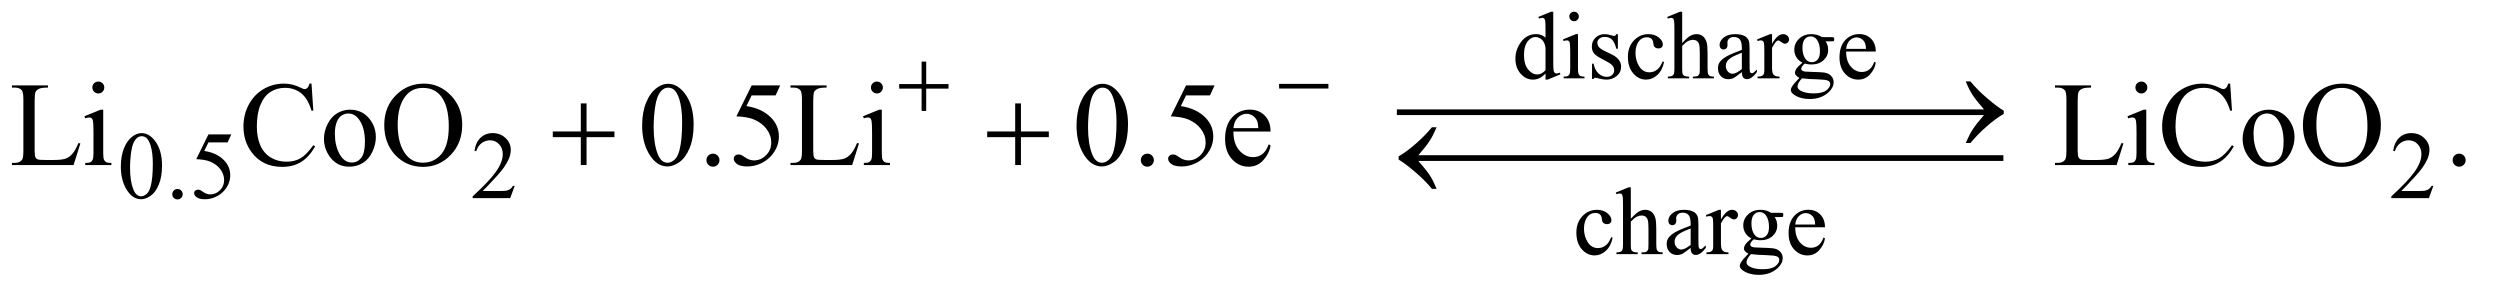 <?xml version="1.0" encoding="UTF-8"?>
<!DOCTYPE svg PUBLIC '-//W3C//DTD SVG 1.0//EN'
          'http://www.w3.org/TR/2001/REC-SVG-20010904/DTD/svg10.dtd'>
<svg stroke-dasharray="none" shape-rendering="auto" xmlns="http://www.w3.org/2000/svg" font-family="'Dialog'" text-rendering="auto" width="326" fill-opacity="1" color-interpolation="auto" color-rendering="auto" preserveAspectRatio="xMidYMid meet" font-size="12px" viewBox="0 0 326 38" fill="black" xmlns:xlink="http://www.w3.org/1999/xlink" stroke="black" image-rendering="auto" stroke-miterlimit="10" stroke-linecap="square" stroke-linejoin="miter" font-style="normal" stroke-width="1" height="38" stroke-dashoffset="0" font-weight="normal" stroke-opacity="1"
><!--Generated by the Batik Graphics2D SVG Generator--><defs id="genericDefs"
  /><g
  ><defs id="defs1"
    ><clipPath clipPathUnits="userSpaceOnUse" id="clipPath1"
      ><path d="M1.047 2.263 L207.434 2.263 L207.434 26.173 L1.047 26.173 L1.047 2.263 Z"
      /></clipPath
      ><clipPath clipPathUnits="userSpaceOnUse" id="clipPath2"
      ><path d="M33.457 72.301 L33.457 836.199 L6627.292 836.199 L6627.292 72.301 Z"
      /></clipPath
    ></defs
    ><g transform="scale(1.576,1.576) translate(-1.047,-2.263) matrix(0.031,0,0,0.031,0,0)"
    ><path d="M4158.875 269.125 Q4150.5 277.875 4142.5 281.688 Q4134.5 285.5 4125.25 285.5 Q4106.5 285.5 4092.5 269.812 Q4078.5 254.125 4078.5 229.5 Q4078.5 204.875 4094 184.438 Q4109.5 164 4133.875 164 Q4149 164 4158.875 173.625 L4158.875 152.5 Q4158.875 132.875 4157.938 128.375 Q4157 123.875 4155 122.25 Q4153 120.625 4150 120.625 Q4146.75 120.625 4141.375 122.625 L4139.75 118.25 L4173.875 104.25 L4179.5 104.25 L4179.5 236.625 Q4179.5 256.75 4180.438 261.188 Q4181.375 265.625 4183.438 267.375 Q4185.5 269.125 4188.25 269.125 Q4191.625 269.125 4197.25 267 L4198.625 271.375 L4164.625 285.5 L4158.875 285.5 L4158.875 269.125 ZM4158.875 260.375 L4158.875 201.375 Q4158.125 192.875 4154.375 185.875 Q4150.625 178.875 4144.438 175.312 Q4138.25 171.75 4132.375 171.75 Q4121.375 171.75 4112.75 181.625 Q4101.375 194.625 4101.375 219.625 Q4101.375 244.875 4112.375 258.312 Q4123.375 271.75 4136.875 271.75 Q4148.25 271.75 4158.875 260.375 ZM4235.125 104.25 Q4240.375 104.25 4244.062 107.938 Q4247.75 111.625 4247.75 116.875 Q4247.75 122.125 4244.062 125.875 Q4240.375 129.625 4235.125 129.625 Q4229.875 129.625 4226.125 125.875 Q4222.375 122.125 4222.375 116.875 Q4222.375 111.625 4226.062 107.938 Q4229.75 104.25 4235.125 104.25 ZM4245.5 164.125 L4245.5 256.125 Q4245.5 266.875 4247.062 270.438 Q4248.625 274 4251.688 275.75 Q4254.75 277.5 4262.875 277.5 L4262.875 282 L4207.25 282 L4207.25 277.5 Q4215.625 277.5 4218.5 275.875 Q4221.375 274.25 4223.062 270.5 Q4224.75 266.75 4224.75 256.125 L4224.75 212 Q4224.75 193.375 4223.625 187.875 Q4222.75 183.875 4220.875 182.312 Q4219 180.75 4215.75 180.75 Q4212.25 180.75 4207.25 182.625 L4205.5 178.125 L4240 164.125 L4245.5 164.125 ZM4352 164.125 L4352 203.125 L4347.875 203.125 Q4343.125 184.75 4335.688 178.125 Q4328.25 171.5 4316.75 171.5 Q4308 171.5 4302.625 176.125 Q4297.25 180.75 4297.25 186.375 Q4297.25 193.375 4301.25 198.375 Q4305.125 203.5 4317 209.25 L4335.25 218.125 Q4360.625 230.5 4360.625 250.75 Q4360.625 266.375 4348.812 275.938 Q4337 285.5 4322.375 285.5 Q4311.875 285.5 4298.375 281.75 Q4294.25 280.5 4291.625 280.5 Q4288.75 280.5 4287.125 283.75 L4283 283.75 L4283 242.875 L4287.125 242.875 Q4290.625 260.375 4300.5 269.25 Q4310.375 278.125 4322.625 278.125 Q4331.25 278.125 4336.688 273.062 Q4342.125 268 4342.125 260.875 Q4342.125 252.25 4336.062 246.375 Q4330 240.5 4311.875 231.5 Q4293.75 222.5 4288.125 215.25 Q4282.5 208.125 4282.5 197.25 Q4282.5 183.125 4292.188 173.625 Q4301.875 164.125 4317.25 164.125 Q4324 164.125 4333.625 167 Q4340 168.875 4342.125 168.875 Q4344.125 168.875 4345.25 168 Q4346.375 167.125 4347.875 164.125 L4352 164.125 ZM4475.25 238.5 Q4470.625 261.125 4457.125 273.312 Q4443.625 285.5 4427.25 285.5 Q4407.75 285.5 4393.25 269.125 Q4378.75 252.75 4378.75 224.875 Q4378.75 197.875 4394.812 181 Q4410.875 164.125 4433.375 164.125 Q4450.25 164.125 4461.125 173.062 Q4472 182 4472 191.625 Q4472 196.375 4468.938 199.312 Q4465.875 202.25 4460.375 202.25 Q4453 202.25 4449.25 197.5 Q4447.125 194.875 4446.438 187.5 Q4445.75 180.125 4441.375 176.25 Q4437 172.5 4429.25 172.5 Q4416.75 172.5 4409.125 181.75 Q4399 194 4399 214.125 Q4399 234.625 4409.062 250.312 Q4419.125 266 4436.25 266 Q4448.5 266 4458.25 257.625 Q4465.125 251.875 4471.625 236.75 L4475.25 238.5 ZM4523.625 104.25 L4523.625 188 Q4537.5 172.75 4545.625 168.438 Q4553.75 164.125 4561.875 164.125 Q4571.625 164.125 4578.625 169.5 Q4585.625 174.875 4589 186.375 Q4591.375 194.375 4591.375 215.625 L4591.375 256.125 Q4591.375 267 4593.125 271 Q4594.375 274 4597.375 275.75 Q4600.375 277.5 4608.375 277.5 L4608.375 282 L4552.125 282 L4552.125 277.5 L4554.75 277.5 Q4562.75 277.5 4565.875 275.062 Q4569 272.625 4570.25 267.875 Q4570.625 265.875 4570.625 256.125 L4570.625 215.625 Q4570.625 196.875 4568.688 191 Q4566.75 185.125 4562.5 182.188 Q4558.25 179.25 4552.25 179.25 Q4546.125 179.25 4539.5 182.5 Q4532.875 185.75 4523.625 195.625 L4523.625 256.125 Q4523.625 267.875 4524.938 270.75 Q4526.25 273.625 4529.812 275.562 Q4533.375 277.5 4542.125 277.5 L4542.125 282 L4485.375 282 L4485.375 277.5 Q4493 277.5 4497.375 275.125 Q4499.875 273.875 4501.375 270.375 Q4502.875 266.875 4502.875 256.125 L4502.875 152.5 Q4502.875 132.875 4501.938 128.375 Q4501 123.875 4499.062 122.25 Q4497.125 120.625 4493.875 120.625 Q4491.25 120.625 4485.375 122.625 L4483.625 118.25 L4517.875 104.25 L4523.625 104.25 ZM4682.875 265.5 Q4665.25 279.125 4660.75 281.25 Q4654 284.375 4646.375 284.375 Q4634.5 284.375 4626.812 276.25 Q4619.125 268.125 4619.125 254.875 Q4619.125 246.5 4622.875 240.375 Q4628 231.875 4640.688 224.375 Q4653.375 216.875 4682.875 206.125 L4682.875 201.625 Q4682.875 184.5 4677.438 178.125 Q4672 171.75 4661.625 171.75 Q4653.75 171.75 4649.125 176 Q4644.375 180.25 4644.375 185.75 L4644.625 193 Q4644.625 198.75 4641.688 201.875 Q4638.75 205 4634 205 Q4629.375 205 4626.438 201.75 Q4623.5 198.5 4623.5 192.875 Q4623.5 182.125 4634.5 173.125 Q4645.5 164.125 4665.375 164.125 Q4680.625 164.125 4690.375 169.25 Q4697.75 173.125 4701.25 181.375 Q4703.5 186.75 4703.5 203.375 L4703.5 242.25 Q4703.5 258.625 4704.125 262.312 Q4704.75 266 4706.188 267.25 Q4707.625 268.5 4709.5 268.5 Q4711.5 268.5 4713 267.625 Q4715.625 266 4723.125 258.5 L4723.125 265.5 Q4709.125 284.25 4696.375 284.25 Q4690.25 284.25 4686.625 280 Q4683 275.75 4682.875 265.5 ZM4682.875 257.375 L4682.875 213.75 Q4664 221.25 4658.5 224.375 Q4648.625 229.875 4644.375 235.875 Q4640.125 241.875 4640.125 249 Q4640.125 258 4645.5 263.938 Q4650.875 269.875 4657.875 269.875 Q4667.375 269.875 4682.875 257.375 ZM4763.5 164.125 L4763.5 189.875 Q4777.875 164.125 4793 164.125 Q4799.875 164.125 4804.375 168.312 Q4808.875 172.5 4808.875 178 Q4808.875 182.875 4805.625 186.25 Q4802.375 189.625 4797.875 189.625 Q4793.5 189.625 4788.062 185.312 Q4782.625 181 4780 181 Q4777.75 181 4775.125 183.5 Q4769.5 188.625 4763.5 200.375 L4763.5 255.25 Q4763.5 264.75 4765.875 269.625 Q4767.5 273 4771.625 275.25 Q4775.75 277.5 4783.5 277.5 L4783.5 282 L4724.875 282 L4724.875 277.5 Q4733.625 277.5 4737.875 274.75 Q4741 272.75 4742.25 268.375 Q4742.875 266.25 4742.875 256.25 L4742.875 211.875 Q4742.875 191.875 4742.062 188.062 Q4741.25 184.25 4739.062 182.5 Q4736.875 180.75 4733.625 180.75 Q4729.75 180.75 4724.875 182.625 L4723.625 178.125 L4758.25 164.125 L4763.5 164.125 ZM4844.625 240.25 Q4834.125 235.125 4828.5 225.938 Q4822.875 216.75 4822.875 205.625 Q4822.875 188.625 4835.688 176.375 Q4848.5 164.125 4868.5 164.125 Q4884.875 164.125 4896.875 172.125 L4921.125 172.125 Q4926.5 172.125 4927.375 172.438 Q4928.25 172.75 4928.625 173.5 Q4929.375 174.625 4929.375 177.5 Q4929.375 180.75 4928.75 182 Q4928.375 182.625 4927.438 183 Q4926.5 183.375 4921.125 183.375 L4906.25 183.375 Q4913.25 192.375 4913.25 206.375 Q4913.25 222.375 4901 233.75 Q4888.75 245.125 4868.125 245.125 Q4859.625 245.125 4850.75 242.625 Q4845.25 247.375 4843.312 250.938 Q4841.375 254.5 4841.375 257 Q4841.375 259.125 4843.438 261.125 Q4845.5 263.125 4851.5 264 Q4855 264.5 4869 264.875 Q4894.75 265.5 4902.375 266.625 Q4914 268.25 4920.938 275.25 Q4927.875 282.25 4927.875 292.5 Q4927.875 306.625 4914.625 319 Q4895.125 337.25 4863.75 337.25 Q4839.625 337.25 4823 326.375 Q4813.625 320.125 4813.625 313.375 Q4813.625 310.375 4815 307.375 Q4817.125 302.75 4823.75 294.5 Q4824.625 293.375 4836.5 281 Q4830 277.125 4827.312 274.062 Q4824.625 271 4824.625 267.125 Q4824.625 262.75 4828.188 256.875 Q4831.75 251 4844.625 240.25 ZM4866.375 170.125 Q4857.125 170.125 4850.875 177.5 Q4844.625 184.875 4844.625 200.125 Q4844.625 219.875 4853.125 230.75 Q4859.625 239 4869.625 239 Q4879.125 239 4885.25 231.875 Q4891.375 224.75 4891.375 209.5 Q4891.375 189.625 4882.75 178.375 Q4876.375 170.125 4866.375 170.125 ZM4843.375 282 Q4837.5 288.375 4834.5 293.875 Q4831.5 299.375 4831.5 304 Q4831.5 310 4838.75 314.5 Q4851.25 322.25 4874.875 322.25 Q4897.375 322.25 4908.062 314.312 Q4918.75 306.375 4918.75 297.375 Q4918.75 290.875 4912.375 288.125 Q4905.875 285.375 4886.625 284.875 Q4858.5 284.125 4843.375 282 ZM4961.25 210.625 Q4961.125 236.125 4973.625 250.625 Q4986.125 265.125 5003 265.125 Q5014.25 265.125 5022.562 258.938 Q5030.875 252.75 5036.5 237.75 L5040.375 240.25 Q5037.75 257.375 5025.125 271.438 Q5012.5 285.5 4993.5 285.5 Q4972.875 285.5 4958.188 269.438 Q4943.5 253.375 4943.5 226.25 Q4943.5 196.875 4958.562 180.438 Q4973.625 164 4996.375 164 Q5015.625 164 5028 176.688 Q5040.375 189.375 5040.375 210.625 L4961.25 210.625 ZM4961.25 203.375 L5014.25 203.375 Q5013.625 192.375 5011.625 187.875 Q5008.5 180.875 5002.312 176.875 Q4996.125 172.875 4989.375 172.875 Q4979 172.875 4970.812 180.938 Q4962.625 189 4961.25 203.375 Z" stroke="none" clip-path="url(#clipPath2)"
    /></g
    ><g transform="matrix(0.049,0,0,0.049,-1.65,-3.566)"
    ><path d="M355.25 516.25 Q355.25 487.25 364 466.312 Q372.75 445.375 387.25 435.125 Q398.5 427 410.5 427 Q430 427 445.5 446.875 Q464.875 471.5 464.875 513.625 Q464.875 543.125 456.375 563.75 Q447.875 584.375 434.688 593.688 Q421.5 603 409.25 603 Q385 603 368.875 574.375 Q355.25 550.25 355.25 516.25 ZM379.75 519.375 Q379.75 554.375 388.375 576.5 Q395.5 595.125 409.625 595.125 Q416.375 595.125 423.625 589.062 Q430.875 583 434.625 568.75 Q440.375 547.25 440.375 508.125 Q440.375 479.125 434.375 459.75 Q429.875 445.375 422.75 439.375 Q417.625 435.25 410.375 435.25 Q401.875 435.25 395.25 442.875 Q386.25 453.25 383 475.5 Q379.75 497.75 379.75 519.375 ZM506 575.75 Q511.875 575.75 515.875 579.812 Q519.875 583.875 519.875 589.625 Q519.875 595.375 515.812 599.438 Q511.75 603.5 506 603.5 Q500.25 603.5 496.188 599.438 Q492.125 595.375 492.125 589.625 Q492.125 583.75 496.188 579.75 Q500.25 575.75 506 575.75 ZM649.125 430.5 L639.375 451.75 L588.375 451.75 L577.25 474.5 Q610.375 479.375 629.75 499.125 Q646.375 516.125 646.375 539.125 Q646.375 552.5 640.938 563.875 Q635.5 575.25 627.25 583.25 Q619 591.25 608.875 596.125 Q594.5 603 579.375 603 Q564.125 603 557.188 597.812 Q550.25 592.625 550.25 586.375 Q550.25 582.875 553.125 580.188 Q556 577.5 560.375 577.5 Q563.625 577.5 566.062 578.5 Q568.5 579.5 574.375 583.625 Q583.75 590.125 593.375 590.125 Q608 590.125 619.062 579.062 Q630.125 568 630.125 552.125 Q630.125 536.75 620.25 523.438 Q610.375 510.125 593 502.875 Q579.375 497.25 555.875 496.375 L588.375 430.5 L649.125 430.5 ZM1403.375 567.375 L1391.5 600 L1291.5 600 L1291.5 595.375 Q1335.625 555.125 1353.625 529.625 Q1371.625 504.125 1371.625 483 Q1371.625 466.875 1361.75 456.5 Q1351.875 446.125 1338.125 446.125 Q1325.625 446.125 1315.688 453.438 Q1305.75 460.75 1301 474.875 L1296.375 474.875 Q1299.5 451.75 1312.438 439.375 Q1325.375 427 1344.75 427 Q1365.375 427 1379.188 440.25 Q1393 453.5 1393 471.5 Q1393 484.375 1387 497.25 Q1377.75 517.5 1357 540.125 Q1325.875 574.125 1318.125 581.125 L1362.375 581.125 Q1375.875 581.125 1381.312 580.125 Q1386.75 579.125 1391.125 576.062 Q1395.5 573 1398.75 567.375 L1403.375 567.375 ZM6509.375 567.375 L6497.5 600 L6397.5 600 L6397.5 595.375 Q6441.625 555.125 6459.625 529.625 Q6477.625 504.125 6477.625 483 Q6477.625 466.875 6467.75 456.5 Q6457.875 446.125 6444.125 446.125 Q6431.625 446.125 6421.688 453.438 Q6411.75 460.75 6407 474.875 L6402.375 474.875 Q6405.5 451.75 6418.438 439.375 Q6431.375 427 6450.75 427 Q6471.375 427 6485.188 440.25 Q6499 453.5 6499 471.5 Q6499 484.375 6493 497.25 Q6483.75 517.5 6463 540.125 Q6431.875 574.125 6424.125 581.125 L6468.375 581.125 Q6481.875 581.125 6487.312 580.125 Q6492.75 579.125 6497.125 576.062 Q6501.5 573 6504.75 567.375 L6509.375 567.375 Z" stroke="none" clip-path="url(#clipPath2)"
    /></g
    ><g transform="matrix(0.049,0,0,0.049,-1.65,-3.566)"
    ><path d="M4325.25 705.5 Q4320.625 728.125 4307.125 740.312 Q4293.625 752.5 4277.25 752.5 Q4257.75 752.5 4243.25 736.125 Q4228.75 719.75 4228.75 691.875 Q4228.75 664.875 4244.812 648 Q4260.875 631.125 4283.375 631.125 Q4300.25 631.125 4311.125 640.062 Q4322 649 4322 658.625 Q4322 663.375 4318.938 666.312 Q4315.875 669.25 4310.375 669.25 Q4303 669.25 4299.25 664.5 Q4297.125 661.875 4296.438 654.5 Q4295.75 647.125 4291.375 643.25 Q4287 639.5 4279.25 639.5 Q4266.75 639.5 4259.125 648.75 Q4249 661 4249 681.125 Q4249 701.625 4259.062 717.312 Q4269.125 733 4286.25 733 Q4298.5 733 4308.25 724.625 Q4315.125 718.875 4321.625 703.75 L4325.25 705.5 ZM4373.625 571.25 L4373.625 655 Q4387.5 639.75 4395.625 635.438 Q4403.75 631.125 4411.875 631.125 Q4421.625 631.125 4428.625 636.5 Q4435.625 641.875 4439 653.375 Q4441.375 661.375 4441.375 682.625 L4441.375 723.125 Q4441.375 734 4443.125 738 Q4444.375 741 4447.375 742.75 Q4450.375 744.5 4458.375 744.5 L4458.375 749 L4402.125 749 L4402.125 744.5 L4404.75 744.5 Q4412.75 744.5 4415.875 742.062 Q4419 739.625 4420.25 734.875 Q4420.625 732.875 4420.625 723.125 L4420.625 682.625 Q4420.625 663.875 4418.688 658 Q4416.75 652.125 4412.5 649.188 Q4408.25 646.25 4402.25 646.25 Q4396.125 646.25 4389.5 649.5 Q4382.875 652.75 4373.625 662.625 L4373.625 723.125 Q4373.625 734.875 4374.938 737.75 Q4376.25 740.625 4379.812 742.562 Q4383.375 744.5 4392.125 744.5 L4392.125 749 L4335.375 749 L4335.375 744.5 Q4343 744.5 4347.375 742.125 Q4349.875 740.875 4351.375 737.375 Q4352.875 733.875 4352.875 723.125 L4352.875 619.5 Q4352.875 599.875 4351.938 595.375 Q4351 590.875 4349.062 589.25 Q4347.125 587.625 4343.875 587.625 Q4341.25 587.625 4335.375 589.625 L4333.625 585.25 L4367.875 571.25 L4373.625 571.25 ZM4532.875 732.5 Q4515.25 746.125 4510.75 748.25 Q4504 751.375 4496.375 751.375 Q4484.5 751.375 4476.812 743.25 Q4469.125 735.125 4469.125 721.875 Q4469.125 713.5 4472.875 707.375 Q4478 698.875 4490.688 691.375 Q4503.375 683.875 4532.875 673.125 L4532.875 668.625 Q4532.875 651.5 4527.438 645.125 Q4522 638.75 4511.625 638.75 Q4503.75 638.75 4499.125 643 Q4494.375 647.25 4494.375 652.75 L4494.625 660 Q4494.625 665.75 4491.688 668.875 Q4488.75 672 4484 672 Q4479.375 672 4476.438 668.75 Q4473.5 665.5 4473.5 659.875 Q4473.5 649.125 4484.5 640.125 Q4495.5 631.125 4515.375 631.125 Q4530.625 631.125 4540.375 636.25 Q4547.75 640.125 4551.25 648.375 Q4553.5 653.75 4553.5 670.375 L4553.5 709.25 Q4553.5 725.625 4554.125 729.312 Q4554.75 733 4556.188 734.25 Q4557.625 735.5 4559.5 735.5 Q4561.5 735.5 4563 734.625 Q4565.625 733 4573.125 725.5 L4573.125 732.5 Q4559.125 751.25 4546.375 751.25 Q4540.25 751.25 4536.625 747 Q4533 742.75 4532.875 732.5 ZM4532.875 724.375 L4532.875 680.75 Q4514 688.25 4508.5 691.375 Q4498.625 696.875 4494.375 702.875 Q4490.125 708.875 4490.125 716 Q4490.125 725 4495.5 730.938 Q4500.875 736.875 4507.875 736.875 Q4517.375 736.875 4532.875 724.375 ZM4613.5 631.125 L4613.5 656.875 Q4627.875 631.125 4643 631.125 Q4649.875 631.125 4654.375 635.312 Q4658.875 639.5 4658.875 645 Q4658.875 649.875 4655.625 653.25 Q4652.375 656.625 4647.875 656.625 Q4643.5 656.625 4638.062 652.312 Q4632.625 648 4630 648 Q4627.75 648 4625.125 650.5 Q4619.5 655.625 4613.5 667.375 L4613.5 722.25 Q4613.5 731.75 4615.875 736.625 Q4617.5 740 4621.625 742.25 Q4625.75 744.5 4633.5 744.5 L4633.5 749 L4574.875 749 L4574.875 744.5 Q4583.625 744.5 4587.875 741.75 Q4591 739.75 4592.25 735.375 Q4592.875 733.25 4592.875 723.25 L4592.875 678.875 Q4592.875 658.875 4592.062 655.062 Q4591.25 651.25 4589.062 649.5 Q4586.875 647.75 4583.625 647.75 Q4579.75 647.75 4574.875 649.625 L4573.625 645.125 L4608.25 631.125 L4613.5 631.125 ZM4694.625 707.25 Q4684.125 702.125 4678.5 692.938 Q4672.875 683.75 4672.875 672.625 Q4672.875 655.625 4685.688 643.375 Q4698.5 631.125 4718.5 631.125 Q4734.875 631.125 4746.875 639.125 L4771.125 639.125 Q4776.5 639.125 4777.375 639.438 Q4778.25 639.75 4778.625 640.5 Q4779.375 641.625 4779.375 644.5 Q4779.375 647.75 4778.75 649 Q4778.375 649.625 4777.438 650 Q4776.5 650.375 4771.125 650.375 L4756.25 650.375 Q4763.25 659.375 4763.25 673.375 Q4763.25 689.375 4751 700.75 Q4738.75 712.125 4718.125 712.125 Q4709.625 712.125 4700.75 709.625 Q4695.25 714.375 4693.312 717.938 Q4691.375 721.5 4691.375 724 Q4691.375 726.125 4693.438 728.125 Q4695.5 730.125 4701.5 731 Q4705 731.5 4719 731.875 Q4744.75 732.5 4752.375 733.625 Q4764 735.25 4770.938 742.25 Q4777.875 749.25 4777.875 759.5 Q4777.875 773.625 4764.625 786 Q4745.125 804.25 4713.75 804.25 Q4689.625 804.25 4673 793.375 Q4663.625 787.125 4663.625 780.375 Q4663.625 777.375 4665 774.375 Q4667.125 769.75 4673.75 761.5 Q4674.625 760.375 4686.5 748 Q4680 744.125 4677.312 741.062 Q4674.625 738 4674.625 734.125 Q4674.625 729.75 4678.188 723.875 Q4681.75 718 4694.625 707.25 ZM4716.375 637.125 Q4707.125 637.125 4700.875 644.5 Q4694.625 651.875 4694.625 667.125 Q4694.625 686.875 4703.125 697.75 Q4709.625 706 4719.625 706 Q4729.125 706 4735.25 698.875 Q4741.375 691.75 4741.375 676.5 Q4741.375 656.625 4732.75 645.375 Q4726.375 637.125 4716.375 637.125 ZM4693.375 749 Q4687.5 755.375 4684.5 760.875 Q4681.5 766.375 4681.5 771 Q4681.5 777 4688.75 781.5 Q4701.25 789.25 4724.875 789.25 Q4747.375 789.25 4758.062 781.312 Q4768.75 773.375 4768.75 764.375 Q4768.75 757.875 4762.375 755.125 Q4755.875 752.375 4736.625 751.875 Q4708.5 751.125 4693.375 749 ZM4811.25 677.625 Q4811.125 703.125 4823.625 717.625 Q4836.125 732.125 4853 732.125 Q4864.25 732.125 4872.562 725.938 Q4880.875 719.75 4886.5 704.75 L4890.375 707.25 Q4887.75 724.375 4875.125 738.438 Q4862.5 752.5 4843.5 752.5 Q4822.875 752.5 4808.188 736.438 Q4793.5 720.375 4793.5 693.25 Q4793.5 663.875 4808.562 647.438 Q4823.625 631 4846.375 631 Q4865.625 631 4878 643.688 Q4890.375 656.375 4890.375 677.625 L4811.25 677.625 ZM4811.25 670.375 L4864.25 670.375 Q4863.625 659.375 4861.625 654.875 Q4858.5 647.875 4852.312 643.875 Q4846.125 639.875 4839.375 639.875 Q4829 639.875 4820.812 647.938 Q4812.625 656 4811.25 670.375 Z" stroke="none" clip-path="url(#clipPath2)"
    /></g
    ><g transform="matrix(0.049,0,0,0.049,-1.65,-3.566)"
    ><path d="M242.438 453.406 L247.594 454.5 L229.469 512 L65.406 512 L65.406 506.219 L73.375 506.219 Q86.812 506.219 92.594 497.469 Q95.875 492.469 95.875 474.344 L95.875 337.625 Q95.875 317.781 91.5 312.781 Q85.406 305.906 73.375 305.906 L65.406 305.906 L65.406 300.125 L161.344 300.125 L161.344 305.906 Q144.469 305.75 137.672 309.031 Q130.875 312.312 128.375 317.312 Q125.875 322.312 125.875 341.219 L125.875 474.344 Q125.875 487.312 128.375 492.156 Q130.25 495.438 134.156 497 Q138.062 498.562 158.531 498.562 L174 498.562 Q198.375 498.562 208.219 494.969 Q218.062 491.375 226.188 482.234 Q234.312 473.094 242.438 453.406 ZM295.406 289.812 Q301.969 289.812 306.578 294.422 Q311.188 299.031 311.188 305.594 Q311.188 312.156 306.578 316.844 Q301.969 321.531 295.406 321.531 Q288.844 321.531 284.156 316.844 Q279.469 312.156 279.469 305.594 Q279.469 299.031 284.078 294.422 Q288.688 289.812 295.406 289.812 ZM308.375 364.656 L308.375 479.656 Q308.375 493.094 310.328 497.547 Q312.281 502 316.109 504.188 Q319.938 506.375 330.094 506.375 L330.094 512 L260.562 512 L260.562 506.375 Q271.031 506.375 274.625 504.344 Q278.219 502.312 280.328 497.625 Q282.438 492.938 282.438 479.656 L282.438 424.5 Q282.438 401.219 281.031 394.344 Q279.938 389.344 277.594 387.391 Q275.25 385.438 271.188 385.438 Q266.812 385.438 260.562 387.781 L258.375 382.156 L301.5 364.656 L308.375 364.656 ZM862.656 295.281 L867.5 367.312 L862.656 367.312 Q852.969 334.969 835 320.75 Q817.031 306.531 791.875 306.531 Q770.781 306.531 753.75 317.234 Q736.719 327.938 726.953 351.375 Q717.188 374.812 717.188 409.656 Q717.188 438.406 726.406 459.5 Q735.625 480.594 754.141 491.844 Q772.656 503.094 796.406 503.094 Q817.031 503.094 832.812 494.266 Q848.594 485.438 867.5 459.188 L872.344 462.312 Q856.406 490.594 835.156 503.719 Q813.906 516.844 784.688 516.844 Q732.031 516.844 703.125 477.781 Q681.562 448.719 681.562 409.344 Q681.562 377.625 695.781 351.062 Q710 324.5 734.922 309.891 Q759.844 295.281 789.375 295.281 Q812.344 295.281 834.688 306.531 Q841.25 309.969 844.062 309.969 Q848.281 309.969 851.406 307 Q855.469 302.781 857.188 295.281 L862.656 295.281 ZM965 364.656 Q997.5 364.656 1017.188 389.344 Q1033.906 410.438 1033.906 437.781 Q1033.906 457 1024.688 476.688 Q1015.469 496.375 999.297 506.375 Q983.125 516.375 963.281 516.375 Q930.938 516.375 911.875 490.594 Q895.781 468.875 895.781 441.844 Q895.781 422.156 905.547 402.703 Q915.312 383.25 931.25 373.953 Q947.188 364.656 965 364.656 ZM960.156 374.812 Q951.875 374.812 943.516 379.734 Q935.156 384.656 930 397 Q924.844 409.344 924.844 428.719 Q924.844 459.969 937.266 482.625 Q949.688 505.281 970 505.281 Q985.156 505.281 995 492.781 Q1004.844 480.281 1004.844 449.812 Q1004.844 411.688 988.438 389.812 Q977.344 374.812 960.156 374.812 ZM1162.031 295.281 Q1203.281 295.281 1233.516 326.609 Q1263.75 357.938 1263.75 404.812 Q1263.75 453.094 1233.281 484.969 Q1202.812 516.844 1159.531 516.844 Q1115.781 516.844 1086.016 485.75 Q1056.25 454.656 1056.25 405.281 Q1056.25 354.812 1090.625 322.938 Q1120.469 295.281 1162.031 295.281 ZM1159.062 306.688 Q1130.625 306.688 1113.438 327.781 Q1092.031 354.031 1092.031 404.656 Q1092.031 456.531 1114.219 484.5 Q1131.25 505.75 1159.219 505.75 Q1189.062 505.75 1208.516 482.469 Q1227.969 459.188 1227.969 409.031 Q1227.969 354.656 1206.562 327.938 Q1189.375 306.688 1159.062 306.688 ZM1742.562 407.312 Q1742.562 371.062 1753.5 344.891 Q1764.438 318.719 1782.562 305.906 Q1796.625 295.75 1811.625 295.75 Q1836 295.75 1855.375 320.594 Q1879.594 351.375 1879.594 404.031 Q1879.594 440.906 1868.969 466.688 Q1858.344 492.469 1841.859 504.109 Q1825.375 515.75 1810.062 515.75 Q1779.75 515.75 1759.594 479.969 Q1742.562 449.812 1742.562 407.312 ZM1773.188 411.219 Q1773.188 454.969 1783.969 482.625 Q1792.875 505.906 1810.531 505.906 Q1818.969 505.906 1828.031 498.328 Q1837.094 490.75 1841.781 472.938 Q1848.969 446.062 1848.969 397.156 Q1848.969 360.906 1841.469 336.688 Q1835.844 318.719 1826.938 311.219 Q1820.531 306.062 1811.469 306.062 Q1800.844 306.062 1792.562 315.594 Q1781.312 328.562 1777.25 356.375 Q1773.188 384.188 1773.188 411.219 ZM1931 481.688 Q1938.344 481.688 1943.344 486.766 Q1948.344 491.844 1948.344 499.031 Q1948.344 506.219 1943.266 511.297 Q1938.188 516.375 1931 516.375 Q1923.812 516.375 1918.734 511.297 Q1913.656 506.219 1913.656 499.031 Q1913.656 491.688 1918.734 486.688 Q1923.812 481.688 1931 481.688 ZM2109.906 300.125 L2097.719 326.688 L2033.969 326.688 L2020.062 355.125 Q2061.469 361.219 2085.688 385.906 Q2106.469 407.156 2106.469 435.906 Q2106.469 452.625 2099.672 466.844 Q2092.875 481.062 2082.562 491.062 Q2072.25 501.062 2059.594 507.156 Q2041.625 515.75 2022.719 515.75 Q2003.656 515.75 1994.984 509.266 Q1986.312 502.781 1986.312 494.969 Q1986.312 490.594 1989.906 487.234 Q1993.5 483.875 1998.969 483.875 Q2003.031 483.875 2006.078 485.125 Q2009.125 486.375 2016.469 491.531 Q2028.188 499.656 2040.219 499.656 Q2058.5 499.656 2072.328 485.828 Q2086.156 472 2086.156 452.156 Q2086.156 432.938 2073.812 416.297 Q2061.469 399.656 2039.75 390.594 Q2022.719 383.562 1993.344 382.469 L2033.969 300.125 L2109.906 300.125 ZM2314.438 453.406 L2319.594 454.5 L2301.469 512 L2137.406 512 L2137.406 506.219 L2145.375 506.219 Q2158.812 506.219 2164.594 497.469 Q2167.875 492.469 2167.875 474.344 L2167.875 337.625 Q2167.875 317.781 2163.5 312.781 Q2157.406 305.906 2145.375 305.906 L2137.406 305.906 L2137.406 300.125 L2233.344 300.125 L2233.344 305.906 Q2216.469 305.75 2209.672 309.031 Q2202.875 312.312 2200.375 317.312 Q2197.875 322.312 2197.875 341.219 L2197.875 474.344 Q2197.875 487.312 2200.375 492.156 Q2202.25 495.438 2206.156 497 Q2210.062 498.562 2230.531 498.562 L2246 498.562 Q2270.375 498.562 2280.219 494.969 Q2290.062 491.375 2298.188 482.234 Q2306.312 473.094 2314.438 453.406 ZM2367.406 289.812 Q2373.969 289.812 2378.578 294.422 Q2383.188 299.031 2383.188 305.594 Q2383.188 312.156 2378.578 316.844 Q2373.969 321.531 2367.406 321.531 Q2360.844 321.531 2356.156 316.844 Q2351.469 312.156 2351.469 305.594 Q2351.469 299.031 2356.078 294.422 Q2360.688 289.812 2367.406 289.812 ZM2380.375 364.656 L2380.375 479.656 Q2380.375 493.094 2382.328 497.547 Q2384.281 502 2388.109 504.188 Q2391.938 506.375 2402.094 506.375 L2402.094 512 L2332.562 512 L2332.562 506.375 Q2343.031 506.375 2346.625 504.344 Q2350.219 502.312 2352.328 497.625 Q2354.438 492.938 2354.438 479.656 L2354.438 424.5 Q2354.438 401.219 2353.031 394.344 Q2351.938 389.344 2349.594 387.391 Q2347.25 385.438 2343.188 385.438 Q2338.812 385.438 2332.562 387.781 L2330.375 382.156 L2373.5 364.656 L2380.375 364.656 ZM2898.562 407.312 Q2898.562 371.062 2909.5 344.891 Q2920.438 318.719 2938.562 305.906 Q2952.625 295.75 2967.625 295.75 Q2992 295.75 3011.375 320.594 Q3035.594 351.375 3035.594 404.031 Q3035.594 440.906 3024.969 466.688 Q3014.344 492.469 2997.859 504.109 Q2981.375 515.75 2966.062 515.75 Q2935.75 515.75 2915.594 479.969 Q2898.562 449.812 2898.562 407.312 ZM2929.188 411.219 Q2929.188 454.969 2939.969 482.625 Q2948.875 505.906 2966.531 505.906 Q2974.969 505.906 2984.031 498.328 Q2993.094 490.75 2997.781 472.938 Q3004.969 446.062 3004.969 397.156 Q3004.969 360.906 2997.469 336.688 Q2991.844 318.719 2982.938 311.219 Q2976.531 306.062 2967.469 306.062 Q2956.844 306.062 2948.562 315.594 Q2937.312 328.562 2933.25 356.375 Q2929.188 384.188 2929.188 411.219 ZM3087 481.688 Q3094.344 481.688 3099.344 486.766 Q3104.344 491.844 3104.344 499.031 Q3104.344 506.219 3099.266 511.297 Q3094.188 516.375 3087 516.375 Q3079.812 516.375 3074.734 511.297 Q3069.656 506.219 3069.656 499.031 Q3069.656 491.688 3074.734 486.688 Q3079.812 481.688 3087 481.688 ZM3265.906 300.125 L3253.719 326.688 L3189.969 326.688 L3176.062 355.125 Q3217.469 361.219 3241.688 385.906 Q3262.469 407.156 3262.469 435.906 Q3262.469 452.625 3255.672 466.844 Q3248.875 481.062 3238.562 491.062 Q3228.25 501.062 3215.594 507.156 Q3197.625 515.75 3178.719 515.75 Q3159.656 515.75 3150.984 509.266 Q3142.312 502.781 3142.312 494.969 Q3142.312 490.594 3145.906 487.234 Q3149.5 483.875 3154.969 483.875 Q3159.031 483.875 3162.078 485.125 Q3165.125 486.375 3172.469 491.531 Q3184.188 499.656 3196.219 499.656 Q3214.5 499.656 3228.328 485.828 Q3242.156 472 3242.156 452.156 Q3242.156 432.938 3229.812 416.297 Q3217.469 399.656 3195.75 390.594 Q3178.719 383.562 3149.344 382.469 L3189.969 300.125 L3265.906 300.125 ZM3316.062 422.781 Q3315.906 454.656 3331.531 472.781 Q3347.156 490.906 3368.25 490.906 Q3382.312 490.906 3392.703 483.172 Q3403.094 475.438 3410.125 456.688 L3414.969 459.812 Q3411.688 481.219 3395.906 498.797 Q3380.125 516.375 3356.375 516.375 Q3330.594 516.375 3312.234 496.297 Q3293.875 476.219 3293.875 442.312 Q3293.875 405.594 3312.703 385.047 Q3331.531 364.5 3359.969 364.5 Q3384.031 364.5 3399.5 380.359 Q3414.969 396.219 3414.969 422.781 L3316.062 422.781 ZM3316.062 413.719 L3382.312 413.719 Q3381.531 399.969 3379.031 394.344 Q3375.125 385.594 3367.391 380.594 Q3359.656 375.594 3351.219 375.594 Q3338.25 375.594 3328.016 385.672 Q3317.781 395.75 3316.062 413.719 ZM5679.438 453.406 L5684.594 454.5 L5666.469 512 L5502.406 512 L5502.406 506.219 L5510.375 506.219 Q5523.812 506.219 5529.594 497.469 Q5532.875 492.469 5532.875 474.344 L5532.875 337.625 Q5532.875 317.781 5528.5 312.781 Q5522.406 305.906 5510.375 305.906 L5502.406 305.906 L5502.406 300.125 L5598.344 300.125 L5598.344 305.906 Q5581.469 305.75 5574.672 309.031 Q5567.875 312.312 5565.375 317.312 Q5562.875 322.312 5562.875 341.219 L5562.875 474.344 Q5562.875 487.312 5565.375 492.156 Q5567.25 495.438 5571.156 497 Q5575.062 498.562 5595.531 498.562 L5611 498.562 Q5635.375 498.562 5645.219 494.969 Q5655.062 491.375 5663.188 482.234 Q5671.312 473.094 5679.438 453.406 ZM5732.406 289.812 Q5738.969 289.812 5743.578 294.422 Q5748.188 299.031 5748.188 305.594 Q5748.188 312.156 5743.578 316.844 Q5738.969 321.531 5732.406 321.531 Q5725.844 321.531 5721.156 316.844 Q5716.469 312.156 5716.469 305.594 Q5716.469 299.031 5721.078 294.422 Q5725.688 289.812 5732.406 289.812 ZM5745.375 364.656 L5745.375 479.656 Q5745.375 493.094 5747.328 497.547 Q5749.281 502 5753.109 504.188 Q5756.938 506.375 5767.094 506.375 L5767.094 512 L5697.562 512 L5697.562 506.375 Q5708.031 506.375 5711.625 504.344 Q5715.219 502.312 5717.328 497.625 Q5719.438 492.938 5719.438 479.656 L5719.438 424.5 Q5719.438 401.219 5718.031 394.344 Q5716.938 389.344 5714.594 387.391 Q5712.25 385.438 5708.188 385.438 Q5703.812 385.438 5697.562 387.781 L5695.375 382.156 L5738.5 364.656 L5745.375 364.656 ZM5968.656 295.281 L5973.5 367.312 L5968.656 367.312 Q5958.969 334.969 5941 320.75 Q5923.031 306.531 5897.875 306.531 Q5876.781 306.531 5859.75 317.234 Q5842.719 327.938 5832.953 351.375 Q5823.188 374.812 5823.188 409.656 Q5823.188 438.406 5832.406 459.5 Q5841.625 480.594 5860.141 491.844 Q5878.656 503.094 5902.406 503.094 Q5923.031 503.094 5938.812 494.266 Q5954.594 485.438 5973.5 459.188 L5978.344 462.312 Q5962.406 490.594 5941.156 503.719 Q5919.906 516.844 5890.688 516.844 Q5838.031 516.844 5809.125 477.781 Q5787.562 448.719 5787.562 409.344 Q5787.562 377.625 5801.781 351.062 Q5816 324.5 5840.922 309.891 Q5865.844 295.281 5895.375 295.281 Q5918.344 295.281 5940.688 306.531 Q5947.25 309.969 5950.062 309.969 Q5954.281 309.969 5957.406 307 Q5961.469 302.781 5963.188 295.281 L5968.656 295.281 ZM6071 364.656 Q6103.5 364.656 6123.188 389.344 Q6139.906 410.438 6139.906 437.781 Q6139.906 457 6130.688 476.688 Q6121.469 496.375 6105.297 506.375 Q6089.125 516.375 6069.281 516.375 Q6036.938 516.375 6017.875 490.594 Q6001.781 468.875 6001.781 441.844 Q6001.781 422.156 6011.547 402.703 Q6021.312 383.25 6037.25 373.953 Q6053.188 364.656 6071 364.656 ZM6066.156 374.812 Q6057.875 374.812 6049.516 379.734 Q6041.156 384.656 6036 397 Q6030.844 409.344 6030.844 428.719 Q6030.844 459.969 6043.266 482.625 Q6055.688 505.281 6076 505.281 Q6091.156 505.281 6101 492.781 Q6110.844 480.281 6110.844 449.812 Q6110.844 411.688 6094.438 389.812 Q6083.344 374.812 6066.156 374.812 ZM6268.031 295.281 Q6309.281 295.281 6339.516 326.609 Q6369.75 357.938 6369.75 404.812 Q6369.75 453.094 6339.281 484.969 Q6308.812 516.844 6265.531 516.844 Q6221.781 516.844 6192.016 485.75 Q6162.25 454.656 6162.25 405.281 Q6162.25 354.812 6196.625 322.938 Q6226.469 295.281 6268.031 295.281 ZM6265.062 306.688 Q6236.625 306.688 6219.438 327.781 Q6198.031 354.031 6198.031 404.656 Q6198.031 456.531 6220.219 484.5 Q6237.25 505.75 6265.219 505.75 Q6295.062 505.75 6314.516 482.469 Q6333.969 459.188 6333.969 409.031 Q6333.969 354.656 6312.562 327.938 Q6295.375 306.688 6265.062 306.688 ZM6578 481.688 Q6585.344 481.688 6590.344 486.766 Q6595.344 491.844 6595.344 499.031 Q6595.344 506.219 6590.266 511.297 Q6585.188 516.375 6578 516.375 Q6570.812 516.375 6565.734 511.297 Q6560.656 506.219 6560.656 499.031 Q6560.656 491.688 6565.734 486.688 Q6570.812 481.688 6578 481.688 Z" stroke="none" clip-path="url(#clipPath2)"
    /></g
    ><g transform="matrix(0.049,0,0,0.049,-1.65,-3.566)"
    ><path d="M2486.25 236.75 L2498.5 236.75 L2498.5 296.5 L2557.875 296.5 L2557.875 308.625 L2498.5 308.625 L2498.5 368 L2486.25 368 L2486.25 308.625 L2426.625 308.625 L2426.625 296.5 L2486.25 296.5 L2486.25 236.75 ZM3437.625 296 L3568.875 296 L3568.875 308.375 L3437.625 308.375 L3437.625 296 Z" stroke="none" clip-path="url(#clipPath2)"
    /></g
    ><g transform="matrix(0.049,0,0,0.049,-1.65,-3.566)"
    ><path d="M3751.031 363.844 L4107.125 363.844 L4107.125 379 L3751.031 379 L3751.031 363.844 ZM4069.031 363.844 L4425.125 363.844 L4425.125 379 L4069.031 379 L4069.031 363.844 ZM4403.031 363.844 L4759.125 363.844 L4759.125 379 L4403.031 379 L4403.031 363.844 ZM4737.031 363.844 L5093.125 363.844 L5093.125 379 L4737.031 379 L4737.031 363.844 ZM5313.406 379 L5073.719 379 L5073.719 363.844 L5313.406 363.844 Q5291.219 338.219 5282.312 324.234 Q5273.406 310.25 5264.969 289.469 L5277.469 289.469 Q5295.75 311.969 5322.938 335.094 Q5350.125 358.219 5366.062 367.281 L5366.062 376.031 Q5345.281 387.594 5320.672 409.156 Q5296.062 430.719 5277.469 453.375 L5264.969 453.375 Q5273.875 432.281 5283.25 417.594 Q5292.625 402.906 5313.406 379 Z" stroke="none" clip-path="url(#clipPath2)"
    /></g
    ><g transform="matrix(0.049,0,0,0.049,-1.65,-3.566)"
    ><path d="M1579.312 347.938 L1594.625 347.938 L1594.625 422.625 L1668.844 422.625 L1668.844 437.781 L1594.625 437.781 L1594.625 512 L1579.312 512 L1579.312 437.781 L1504.781 437.781 L1504.781 422.625 L1579.312 422.625 L1579.312 347.938 ZM2735.312 347.938 L2750.625 347.938 L2750.625 422.625 L2824.844 422.625 L2824.844 437.781 L2750.625 437.781 L2750.625 512 L2735.312 512 L2735.312 437.781 L2660.781 437.781 L2660.781 422.625 L2735.312 422.625 L2735.312 347.938 Z" stroke="none" clip-path="url(#clipPath2)"
    /></g
    ><g transform="matrix(0.049,0,0,0.049,-1.65,-3.566)"
    ><path d="M3808.219 485.844 L4048.062 485.844 L4048.062 501 L3808.219 501 Q3830.562 526.625 3839.469 540.609 Q3848.375 554.594 3856.812 575.375 L3844.312 575.375 Q3826.031 552.875 3798.844 529.75 Q3771.656 506.625 3755.719 497.562 L3755.719 488.812 Q3776.344 477.094 3801.031 455.609 Q3825.719 434.125 3844.312 411.469 L3856.812 411.469 Q3847.906 432.562 3838.531 447.25 Q3829.156 461.938 3808.219 485.844 ZM4009.031 485.844 L4365.125 485.844 L4365.125 501 L4009.031 501 L4009.031 485.844 ZM4343.031 485.844 L4699.125 485.844 L4699.125 501 L4343.031 501 L4343.031 485.844 ZM4677.031 485.844 L5033.125 485.844 L5033.125 501 L4677.031 501 L4677.031 485.844 ZM5009.031 485.844 L5365.125 485.844 L5365.125 501 L5009.031 501 L5009.031 485.844 Z" stroke="none" clip-path="url(#clipPath2)"
    /></g
  ></g
></svg
>
